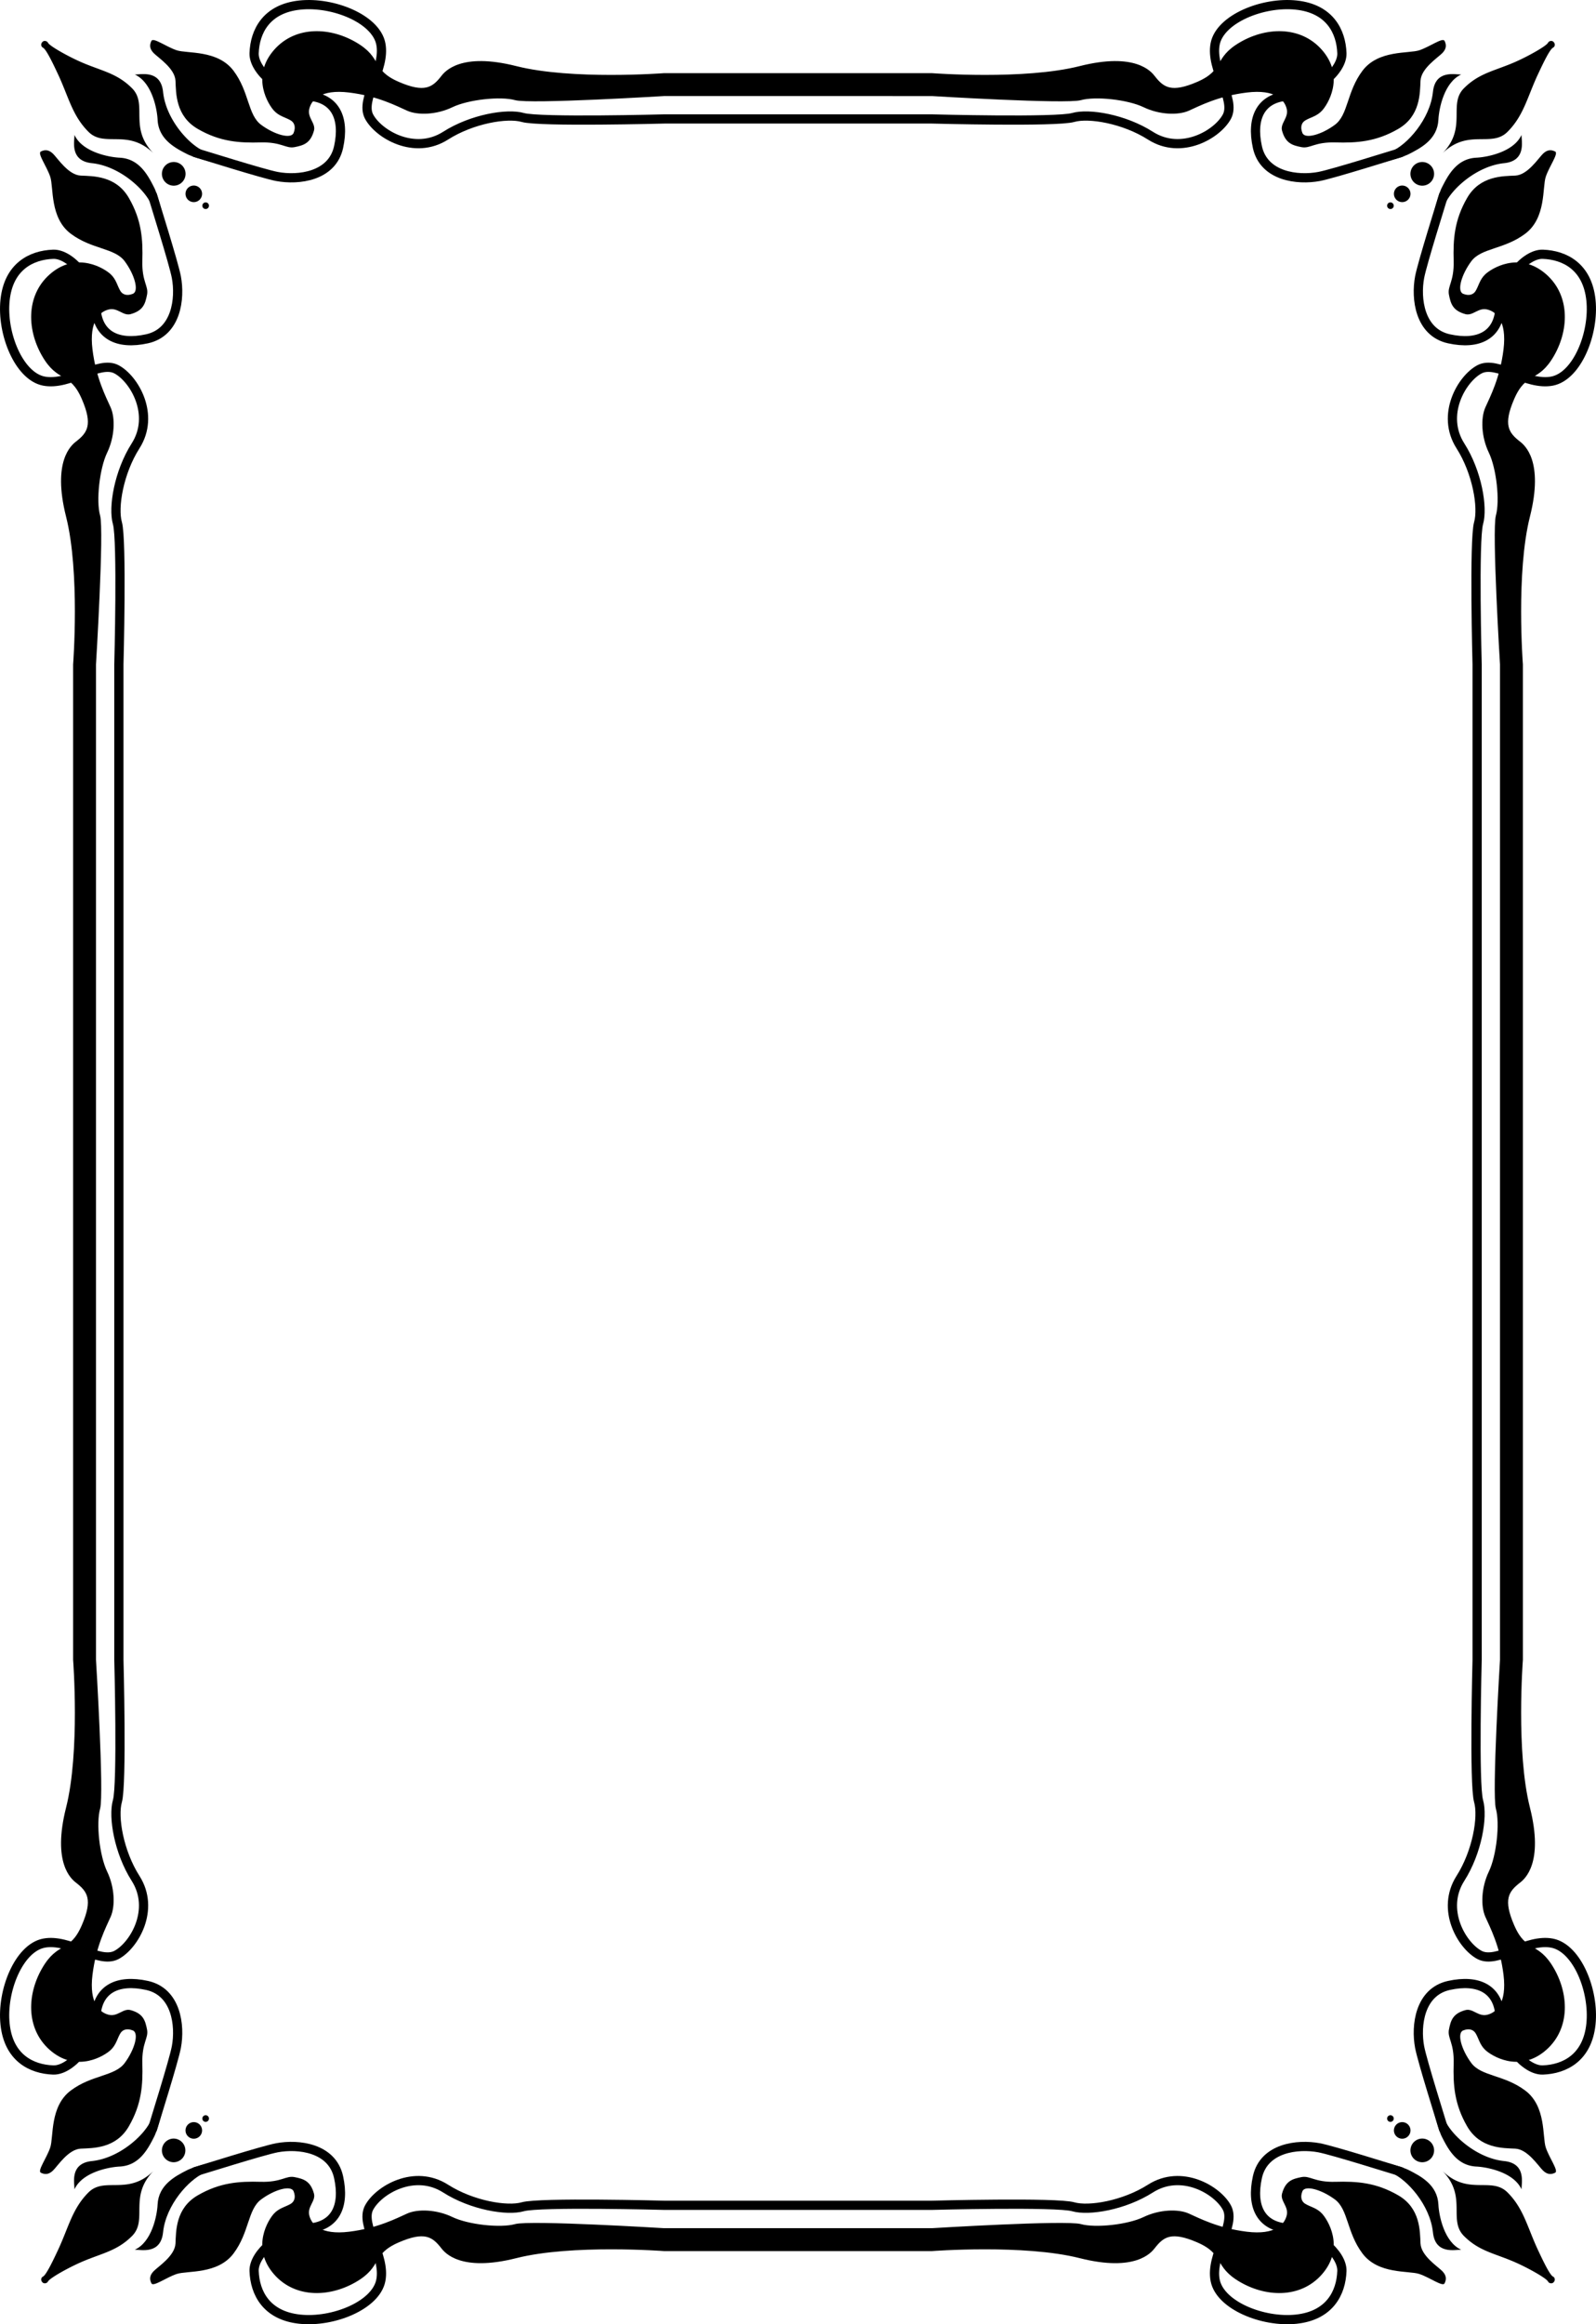 <svg xmlns="http://www.w3.org/2000/svg" width="519.721" height="756.381"><path d="M24.255 43.9c0 2.101-1.57 8.457 5.668 9.203 8.914.922 17.196 8.438 19.293 13.406 2.102 4.965 7.645 20.059 8.215 23.688-.379-2.102-4.98-24.711-7.21-29.117-2.055-4.067-4.856-9.442-11.255-9.758-3.703-.184-12.226-1.914-14.71-7.422M13.779 13.685c.574-.64 1.555-.336 1.824.203.52 1.04 5.625 3.914 9.496 5.727 7.36 3.445 12.613 3.82 17.883 9.09 5.27 5.265-1.148 12.765 6.957 21.14-8.375-8.105-15.871-1.687-21.14-6.957-5.27-5.27-6.442-11.32-9.887-18.68-1.809-3.87-3.891-8.18-4.93-8.699-.54-.27-.844-1.11-.203-1.824m42.793 39.039a3.848 3.848 0 0 0-3.848 3.848 3.85 3.85 0 1 0 3.848-3.848m6.535 7.66a2.696 2.696 0 1 0 0 5.392 2.696 2.696 0 0 0 0-5.392m3.863 5.481a1.08 1.08 0 0 0-1.078 1.078 1.08 1.08 0 0 0 1.078 1.078 1.08 1.08 0 0 0 1.078-1.078 1.08 1.08 0 0 0-1.078-1.078M43.9 24.255c2.101 0 8.453-1.566 9.203 5.668.922 8.914 8.438 17.196 13.406 19.297 4.965 2.102 20.059 7.64 23.688 8.215-2.102-.383-24.711-4.984-29.117-7.215-4.067-2.054-9.446-4.855-9.762-11.254-.18-3.699-1.91-12.226-7.418-14.71M495.462 43.9c0 2.101 1.57 8.457-5.664 9.203-8.918.922-17.195 8.438-19.297 13.406-2.101 4.965-7.64 20.059-8.214 23.688.382-2.102 4.984-24.711 7.21-29.117 2.06-4.067 4.856-9.442 11.258-9.758 3.7-.184 12.227-1.914 14.707-7.422m10.477-30.215c-.574-.64-1.555-.336-1.824.203-.52 1.04-5.625 3.914-9.492 5.727-7.364 3.445-12.618 3.82-17.887 9.09-5.266 5.265 1.148 12.765-6.957 21.14 8.375-8.105 15.875-1.687 21.14-6.957 5.27-5.27 6.442-11.32 9.887-18.68 1.813-3.87 3.89-8.18 4.93-8.699.543-.27.844-1.11.203-1.824m-42.793 39.039a3.851 3.851 0 0 1 3.852 3.848 3.852 3.852 0 0 1-7.704 0 3.851 3.851 0 0 1 3.852-3.848m-6.531 7.66a2.695 2.695 0 0 1 0 5.39 2.693 2.693 0 0 1-2.696-2.694 2.693 2.693 0 0 1 2.696-2.696m-3.867 5.481a1.078 1.078 0 1 1 0 2.155 1.078 1.078 0 0 1 0-2.155"/><path d="M290.634 31.26h12.864s43.687 2.675 48.46 1.34c4.778-1.34 15.286-.192 20.442 2.292 5.16 2.484 11.273 2.672 14.71 1.145 3.438-1.528 9.552-4.778 18.915-5.922 9.36-1.145 12.32 2.46 12.988 5.347.672 2.899-2.191 4.649-1.527 7.07 1.144 4.157 3.441 4.778 6.305 5.348 2.867.575 4.203-1.718 11.082-1.527 6.878.191 13.18-.191 20.441-4.394 7.258-4.204 7.066-11.653 7.258-15.665.191-4.011 5.543-7.453 7.07-8.98 1.527-1.527 1.336-2.863.766-4.012-.606-1.207-4.778 1.91-8.219 3.059-3.438 1.144-13.371-.192-18.527 6.683-5.16 6.88-4.586 14.332-8.98 17.579-4.395 3.246-9.731 4.714-10.571 2.64-.762-1.879-.285-3.308.89-4.043 1.622-1.008 3.758-1.336 5.477-3.183 1.922-2.067 7.262-10.7.574-19.106-6.687-8.406-18.152-8.406-27.129-3.246-8.98 5.156-4.91 9.031-14.136 12.992-8.309 3.567-10.856 1.813-13.754-1.91-1.164-1.496-6.305-7.836-24.457-3.25-18.149 4.586-48.078 2.293-48.078 2.293H216.22s-29.93 2.293-48.078-2.293c-18.148-4.586-23.293 1.754-24.453 3.25-2.902 3.723-5.45 5.477-13.754 1.91-9.226-3.96-5.16-7.836-14.14-12.992-8.977-5.16-20.442-5.16-27.126 3.246-6.687 8.406-1.347 17.04.57 19.106 1.72 1.847 3.856 2.175 5.477 3.183 1.176.735 1.657 2.164.895 4.043-.844 2.074-6.18.606-10.57-2.64-4.395-3.247-3.825-10.7-8.98-17.579-5.161-6.875-15.095-5.539-18.532-6.683-3.438-1.149-7.61-4.266-8.215-3.059-.574 1.149-.766 2.485.762 4.012 1.531 1.527 6.879 4.969 7.07 8.98.191 4.012 0 11.461 7.262 15.665 7.258 4.203 13.562 4.585 20.441 4.394 6.875-.191 8.211 2.102 11.078 1.527 2.867-.57 5.16-1.191 6.305-5.347.668-2.422-2.2-4.172-1.527-7.07.668-2.887 3.629-6.493 12.988-5.348 9.363 1.144 15.476 4.394 18.914 5.922 3.441 1.527 9.555 1.34 14.71-1.145 5.161-2.484 15.665-3.633 20.442-2.293 4.778 1.336 48.461-1.34 48.461-1.34h74.414"/><path d="M475.818 24.255c-2.102 0-8.453-1.566-9.2 5.668-.925 8.914-8.44 17.196-13.406 19.297-4.968 2.102-20.058 7.64-23.691 8.215 2.102-.383 24.711-4.984 29.121-7.215 4.067-2.054 9.442-4.855 9.758-11.254.184-3.699 1.91-12.226 7.418-14.71"/><path fill="none" stroke="#000" stroke-linecap="round" stroke-linejoin="round" stroke-width="3" d="M456.142 49.666c-2.144.609-22.098 6.921-26.621 7.77-6.969 1.304-17.957 0-20.059-9.556-2.101-9.55 1.149-16.046 9.934-16.62 8.79-.571 17.781-8.188 17.578-13.946-.254-7.133-4.012-14.52-14.902-15.664-10.89-1.15-24.762 4.53-26.363 12.61-1.653 8.34 6.878 17.956 3.82 23.687-3.059 5.73-14.762 12.672-24.899 6.21-8.593-5.476-20.058-7.386-25.156-5.925-5.422 1.562-45.976.48-45.976.48H216.22s-40.55 1.082-45.976-.48c-5.098-1.461-16.559.45-25.153 5.926-10.14 6.46-21.843-.48-24.902-6.211-3.055-5.73 5.477-15.348 3.82-23.688C122.412 6.181 108.537.501 97.646 1.65c-10.887 1.145-14.648 8.532-14.898 15.665-.207 5.758 8.785 13.375 17.574 13.945 8.789.575 12.035 7.07 9.933 16.621-2.101 9.555-13.086 10.86-20.058 9.555-4.524-.848-24.477-7.16-26.617-7.77"/><path d="M23.81 527.294v12.864s2.293 29.93-2.293 48.078c-4.586 18.152 1.754 23.293 3.246 24.453 3.727 2.902 5.477 5.45 1.91 13.758-3.957 9.226-7.832 5.156-12.988 14.137-5.16 8.976-5.16 20.44 3.246 27.128 8.406 6.684 17.04 1.348 19.106-.574 1.847-1.719 2.172-3.855 3.183-5.476.73-1.176 2.164-1.653 4.043-.891 2.074.84.606 6.176-2.64 10.57-3.25 4.395-10.7 3.82-17.579 8.977-6.875 5.16-5.539 15.094-6.683 18.531-1.149 3.442-4.266 7.613-3.059 8.215 1.145.574 2.485.766 4.012-.762 1.527-1.527 4.969-6.879 8.98-7.066 4.012-.192 11.461 0 15.665-7.262 4.203-7.262 4.585-13.562 4.394-20.441-.191-6.88 2.102-8.215 1.527-11.082-.574-2.864-1.195-5.16-5.347-6.305-2.422-.664-4.172 2.2-7.07 1.531-2.891-.672-6.497-3.633-5.348-12.992 1.144-9.363 4.394-15.473 5.922-18.914 1.527-3.437 1.336-9.55-1.149-14.71-2.48-5.157-3.629-15.665-2.293-20.442 1.34-4.774-1.336-48.461-1.336-48.461V216.22s2.676-43.683 1.336-48.46c-1.336-4.774-.187-15.282 2.293-20.442 2.485-5.156 2.676-11.27 1.149-14.711-1.528-3.438-4.778-9.55-5.922-18.91-1.149-9.363 2.457-12.324 5.347-12.992 2.899-.672 4.649 2.195 7.07 1.527 4.153-1.145 4.774-3.438 5.348-6.305.575-2.863-1.718-4.203-1.527-11.078.191-6.879-.191-13.183-4.394-20.441-4.204-7.262-11.653-7.07-15.665-7.262-4.011-.191-7.453-5.539-8.98-7.066-1.527-1.528-2.867-1.336-4.012-.766-1.207.605 1.91 4.777 3.059 8.215 1.144 3.437-.192 13.375 6.683 18.531 6.88 5.16 14.329 4.586 17.579 8.98 3.246 4.395 4.714 9.731 2.64 10.57-1.879.763-3.312.286-4.043-.89-1.011-1.625-1.336-3.761-3.183-5.476-2.067-1.922-10.7-7.262-19.106-.575-8.406 6.688-8.406 18.149-3.246 27.13 5.156 8.976 9.031 4.91 12.988 14.136 3.567 8.309 1.817 10.856-1.91 13.754-1.492 1.164-7.832 6.305-3.246 24.453 4.586 18.149 2.293 48.078 2.293 48.078v311.074"/><path d="M24.255 712.478c0-2.102-1.57-8.453 5.668-9.203 8.914-.918 17.196-8.434 19.293-13.402 2.102-4.97 7.645-20.059 8.215-23.692-.379 2.106-4.98 24.711-7.21 29.121-2.055 4.067-4.856 9.442-11.255 9.758-3.703.184-12.226 1.91-14.71 7.418m-10.477 30.219c.574.64 1.555.336 1.824-.203.52-1.04 5.625-3.918 9.496-5.727 7.36-3.445 12.613-3.824 17.883-9.09 5.27-5.27-1.148-12.765 6.957-21.14-8.375 8.105-15.871 1.687-21.14 6.957-5.27 5.265-6.442 11.316-9.887 18.68-1.809 3.87-3.891 8.18-4.93 8.699-.54.27-.844 1.105-.203 1.824m42.793-39.039a3.851 3.851 0 0 1-3.848-3.852 3.851 3.851 0 0 1 3.848-3.851 3.852 3.852 0 0 1 0 7.703m6.535-7.66a2.696 2.696 0 1 1 0-5.392 2.696 2.696 0 0 1 0 5.392m3.863-5.481a1.078 1.078 0 1 1 0-2.157 1.078 1.078 0 0 1 0 2.157"/><path fill="none" stroke="#000" stroke-linecap="round" stroke-linejoin="round" stroke-width="3" d="M49.666 692.802c.609-2.144 6.921-22.097 7.765-26.62 1.309-6.97 0-17.958-9.55-20.06-9.551-2.101-16.047 1.149-16.622 9.934-.574 8.79-8.191 17.781-13.945 17.578-7.133-.254-14.52-4.011-15.664-14.902-1.15-10.89 4.53-24.762 12.605-26.363 8.344-1.653 17.961 6.879 23.692 3.82 5.73-3.055 12.668-14.762 6.207-24.898-5.477-8.594-7.387-20.059-5.922-25.157 1.559-5.422.48-45.976.48-45.976V216.22s1.079-40.55-.48-45.976c-1.465-5.098.445-16.559 5.922-25.153 6.46-10.136-.477-21.843-6.207-24.898-5.73-3.059-15.348 5.473-23.692 3.82C6.181 122.412.501 108.537 1.65 97.65 2.794 86.76 10.18 83 17.314 82.748c5.754-.204 13.371 8.789 13.945 17.574.575 8.789 7.07 12.035 16.621 9.933 9.551-2.101 10.86-13.086 9.551-20.058-.844-4.524-7.156-24.477-7.765-26.617"/><path d="M43.9 732.126c2.101 0 8.453 1.567 9.203-5.671.922-8.914 8.438-17.192 13.406-19.293 4.965-2.102 20.059-7.641 23.688-8.215-2.102.383-24.711 4.984-29.117 7.21-4.067 2.06-9.446 4.856-9.762 11.259-.18 3.699-1.91 12.226-7.418 14.71m452.012-204.832v12.864s-2.293 29.93 2.293 48.078c4.582 18.152-1.758 23.293-3.25 24.453-3.727 2.902-5.477 5.45-1.91 13.758 3.96 9.226 7.831 5.156 12.992 14.137 5.156 8.976 5.156 20.44-3.25 27.128-8.407 6.684-17.04 1.348-19.106-.574-1.844-1.719-2.172-3.855-3.183-5.476-.73-1.176-2.164-1.653-4.043-.891-2.07.84-.606 6.176 2.644 10.57 3.246 4.395 10.7 3.82 17.574 8.977 6.88 5.16 5.543 15.094 6.688 18.531 1.144 3.442 4.265 7.613 3.055 8.215-1.145.574-2.48.766-4.008-.762-1.532-1.527-4.969-6.879-8.98-7.066-4.012-.192-11.466 0-15.669-7.262-4.203-7.262-4.582-13.562-4.39-20.441.187-6.88-2.102-8.215-1.532-11.082.575-2.864 1.196-5.16 5.352-6.305 2.418-.664 4.168 2.2 7.066 1.531 2.891-.672 6.496-3.633 5.352-12.992-1.148-9.363-4.395-15.473-5.926-18.914-1.527-3.437-1.336-9.55 1.149-14.71 2.484-5.157 3.629-15.665 2.293-20.442-1.336-4.774 1.336-48.461 1.336-48.461V216.22s-2.672-43.683-1.336-48.46c1.336-4.774.191-15.282-2.293-20.442-2.485-5.156-2.676-11.27-1.149-14.711 1.531-3.438 4.778-9.55 5.926-18.91 1.144-9.363-2.461-12.324-5.352-12.992-2.898-.672-4.648 2.195-7.066 1.527-4.156-1.145-4.777-3.438-5.352-6.305-.57-2.863 1.72-4.203 1.532-11.078-.192-6.879.187-13.183 4.39-20.441 4.203-7.262 11.657-7.07 15.668-7.262 4.012-.191 7.45-5.539 8.98-7.066 1.528-1.528 2.864-1.336 4.009-.766 1.21.605-1.91 4.777-3.055 8.215-1.145 3.437.191 13.375-6.688 18.531-6.875 5.16-14.328 4.586-17.574 8.98-3.25 4.395-4.715 9.731-2.644 10.57 1.879.763 3.312.286 4.043-.89 1.011-1.625 1.34-3.761 3.183-5.476 2.067-1.922 10.7-7.262 19.106-.575 8.406 6.688 8.406 18.149 3.25 27.13-5.16 8.976-9.032 4.91-12.993 14.136-3.566 8.309-1.816 10.856 1.91 13.754 1.493 1.164 7.833 6.305 3.25 24.453-4.585 18.149-2.292 48.078-2.292 48.078v311.074"/><path d="M495.462 712.478c0-2.102 1.57-8.453-5.664-9.203-8.918-.918-17.195-8.434-19.297-13.402-2.101-4.97-7.64-20.059-8.214-23.692.382 2.106 4.984 24.711 7.21 29.121 2.06 4.067 4.856 9.442 11.258 9.758 3.7.184 12.227 1.91 14.707 7.418m10.477 30.219c-.574.64-1.555.336-1.824-.203-.52-1.04-5.625-3.918-9.492-5.727-7.364-3.445-12.618-3.824-17.887-9.09-5.266-5.27 1.148-12.765-6.957-21.14 8.375 8.105 15.875 1.687 21.14 6.957 5.27 5.265 6.442 11.316 9.887 18.68 1.813 3.87 3.89 8.18 4.93 8.699.543.27.844 1.105.203 1.824m-42.793-39.039a3.854 3.854 0 0 0 3.852-3.852 3.854 3.854 0 0 0-3.852-3.851 3.854 3.854 0 0 0-3.852 3.851 3.854 3.854 0 0 0 3.852 3.852m-6.531-7.66a2.695 2.695 0 0 0 0-5.391 2.693 2.693 0 0 0-2.696 2.695 2.693 2.693 0 0 0 2.696 2.696m-3.867-5.481a1.078 1.078 0 1 0 0-2.155 1.078 1.078 0 0 0 0 2.155"/><path fill="none" stroke="#000" stroke-linecap="round" stroke-linejoin="round" stroke-width="3" d="M470.056 692.802c-.613-2.144-6.922-22.097-7.77-26.62-1.304-6.97 0-17.958 9.551-20.06 9.555-2.101 16.047 1.149 16.622 9.934.574 8.79 8.19 17.781 13.949 17.578 7.129-.254 14.515-4.011 15.664-14.902 1.144-10.89-4.531-24.762-12.61-26.363-8.343-1.653-17.957 6.879-23.691 3.82-5.73-3.055-12.668-14.762-6.207-24.898 5.477-8.594 7.387-20.059 5.922-25.157-1.559-5.422-.477-45.976-.477-45.976V216.22s-1.082-40.55.477-45.976c1.465-5.098-.445-16.559-5.922-25.153-6.46-10.136.477-21.843 6.207-24.898 5.734-3.059 15.348 5.473 23.691 3.82 8.079-1.601 13.754-15.476 12.61-26.363-1.149-10.89-8.535-14.649-15.664-14.902-5.758-.204-13.375 8.789-13.95 17.574-.574 8.789-7.066 12.035-16.62 9.933-9.551-2.101-10.856-13.086-9.551-20.058.847-4.524 7.156-24.477 7.77-26.617"/><path d="M290.634 725.119h12.864s43.687-2.676 48.46-1.336c4.778 1.336 15.286.191 20.442-2.293 5.16-2.485 11.273-2.676 14.71-1.145 3.438 1.528 9.552 4.774 18.915 5.922 9.36 1.145 12.32-2.46 12.988-5.351.672-2.899-2.191-4.649-1.527-7.067 1.144-4.156 3.441-4.777 6.305-5.351 2.867-.57 4.203 1.718 11.082 1.527 6.878-.188 13.18.191 20.441 4.394 7.258 4.204 7.066 11.657 7.258 15.668.191 4.012 5.543 7.45 7.07 8.977 1.527 1.531 1.336 2.867.766 4.012-.606 1.21-4.778-1.91-8.219-3.055-3.438-1.145-13.371.191-18.527-6.687-5.16-6.88-4.586-14.329-8.98-17.575-4.395-3.25-9.731-4.715-10.571-2.644-.762 1.879-.285 3.312.89 4.047 1.622 1.007 3.758 1.336 5.477 3.183 1.922 2.063 7.262 10.696.574 19.102-6.687 8.406-18.152 8.406-27.129 3.25-8.98-5.16-4.91-9.031-14.136-12.992-8.309-3.567-10.856-1.817-13.754 1.91-1.164 1.492-6.305 7.832-24.457 3.25-18.149-4.586-48.078-2.297-48.078-2.297H216.22s-29.93-2.29-48.078 2.297c-18.148 4.582-23.293-1.758-24.453-3.25-2.902-3.727-5.45-5.477-13.754-1.91-9.226 3.96-5.16 7.832-14.14 12.992-8.977 5.156-20.442 5.156-27.126-3.25-6.687-8.406-1.347-17.04.57-19.102 1.72-1.847 3.856-2.176 5.477-3.183 1.176-.735 1.657-2.168.895-4.047-.844-2.07-6.18-.606-10.57 2.644-4.395 3.246-3.825 10.696-8.98 17.575-5.161 6.878-15.095 5.542-18.532 6.687-3.438 1.145-7.61 4.266-8.215 3.055-.574-1.145-.766-2.48.762-4.012 1.531-1.527 6.879-4.965 7.07-8.977.191-4.011 0-11.464 7.262-15.668 7.258-4.203 13.562-4.582 20.441-4.394 6.875.191 8.211-2.098 11.078-1.527 2.867.574 5.16 1.195 6.305 5.351.668 2.418-2.2 4.168-1.527 7.067.668 2.89 3.629 6.496 12.988 5.351 9.363-1.148 15.476-4.394 18.914-5.922 3.441-1.531 9.555-1.34 14.71 1.145 5.161 2.484 15.665 3.629 20.442 2.293 4.778-1.34 48.461 1.336 48.461 1.336h74.414"/><path d="M475.818 732.126c-2.102 0-8.453 1.567-9.2-5.671-.925-8.914-8.44-17.192-13.406-19.293-4.968-2.102-20.058-7.641-23.691-8.215 2.102.383 24.711 4.984 29.121 7.21 4.067 2.06 9.442 4.856 9.758 11.259.184 3.699 1.91 12.226 7.418 14.71"/><path fill="none" stroke="#000" stroke-linecap="round" stroke-linejoin="round" stroke-width="3" d="M456.142 706.716c-2.144-.613-22.098-6.922-26.621-7.77-6.969-1.304-17.957 0-20.059 9.552-2.101 9.554 1.149 16.05 9.934 16.62 8.79.575 17.781 8.192 17.578 13.946-.254 7.133-4.012 14.52-14.902 15.668-10.89 1.144-24.762-4.531-26.363-12.61-1.653-8.343 6.878-17.956 3.82-23.69-3.059-5.731-14.762-12.669-24.899-6.208-8.593 5.477-20.058 7.387-25.156 5.922-5.422-1.559-45.976-.477-45.976-.477H216.22s-40.55-1.082-45.976.477c-5.098 1.465-16.559-.445-25.153-5.922-10.14-6.46-21.843.477-24.902 6.207-3.055 5.735 5.477 15.348 3.82 23.692-1.597 8.078-15.472 13.753-26.363 12.609-10.887-1.148-14.648-8.535-14.898-15.668-.207-5.754 8.785-13.371 17.574-13.945 8.789-.57 12.035-7.067 9.933-16.621-2.101-9.551-13.086-10.856-20.058-9.551-4.524.847-24.477 7.156-26.617 7.77"/></svg>
